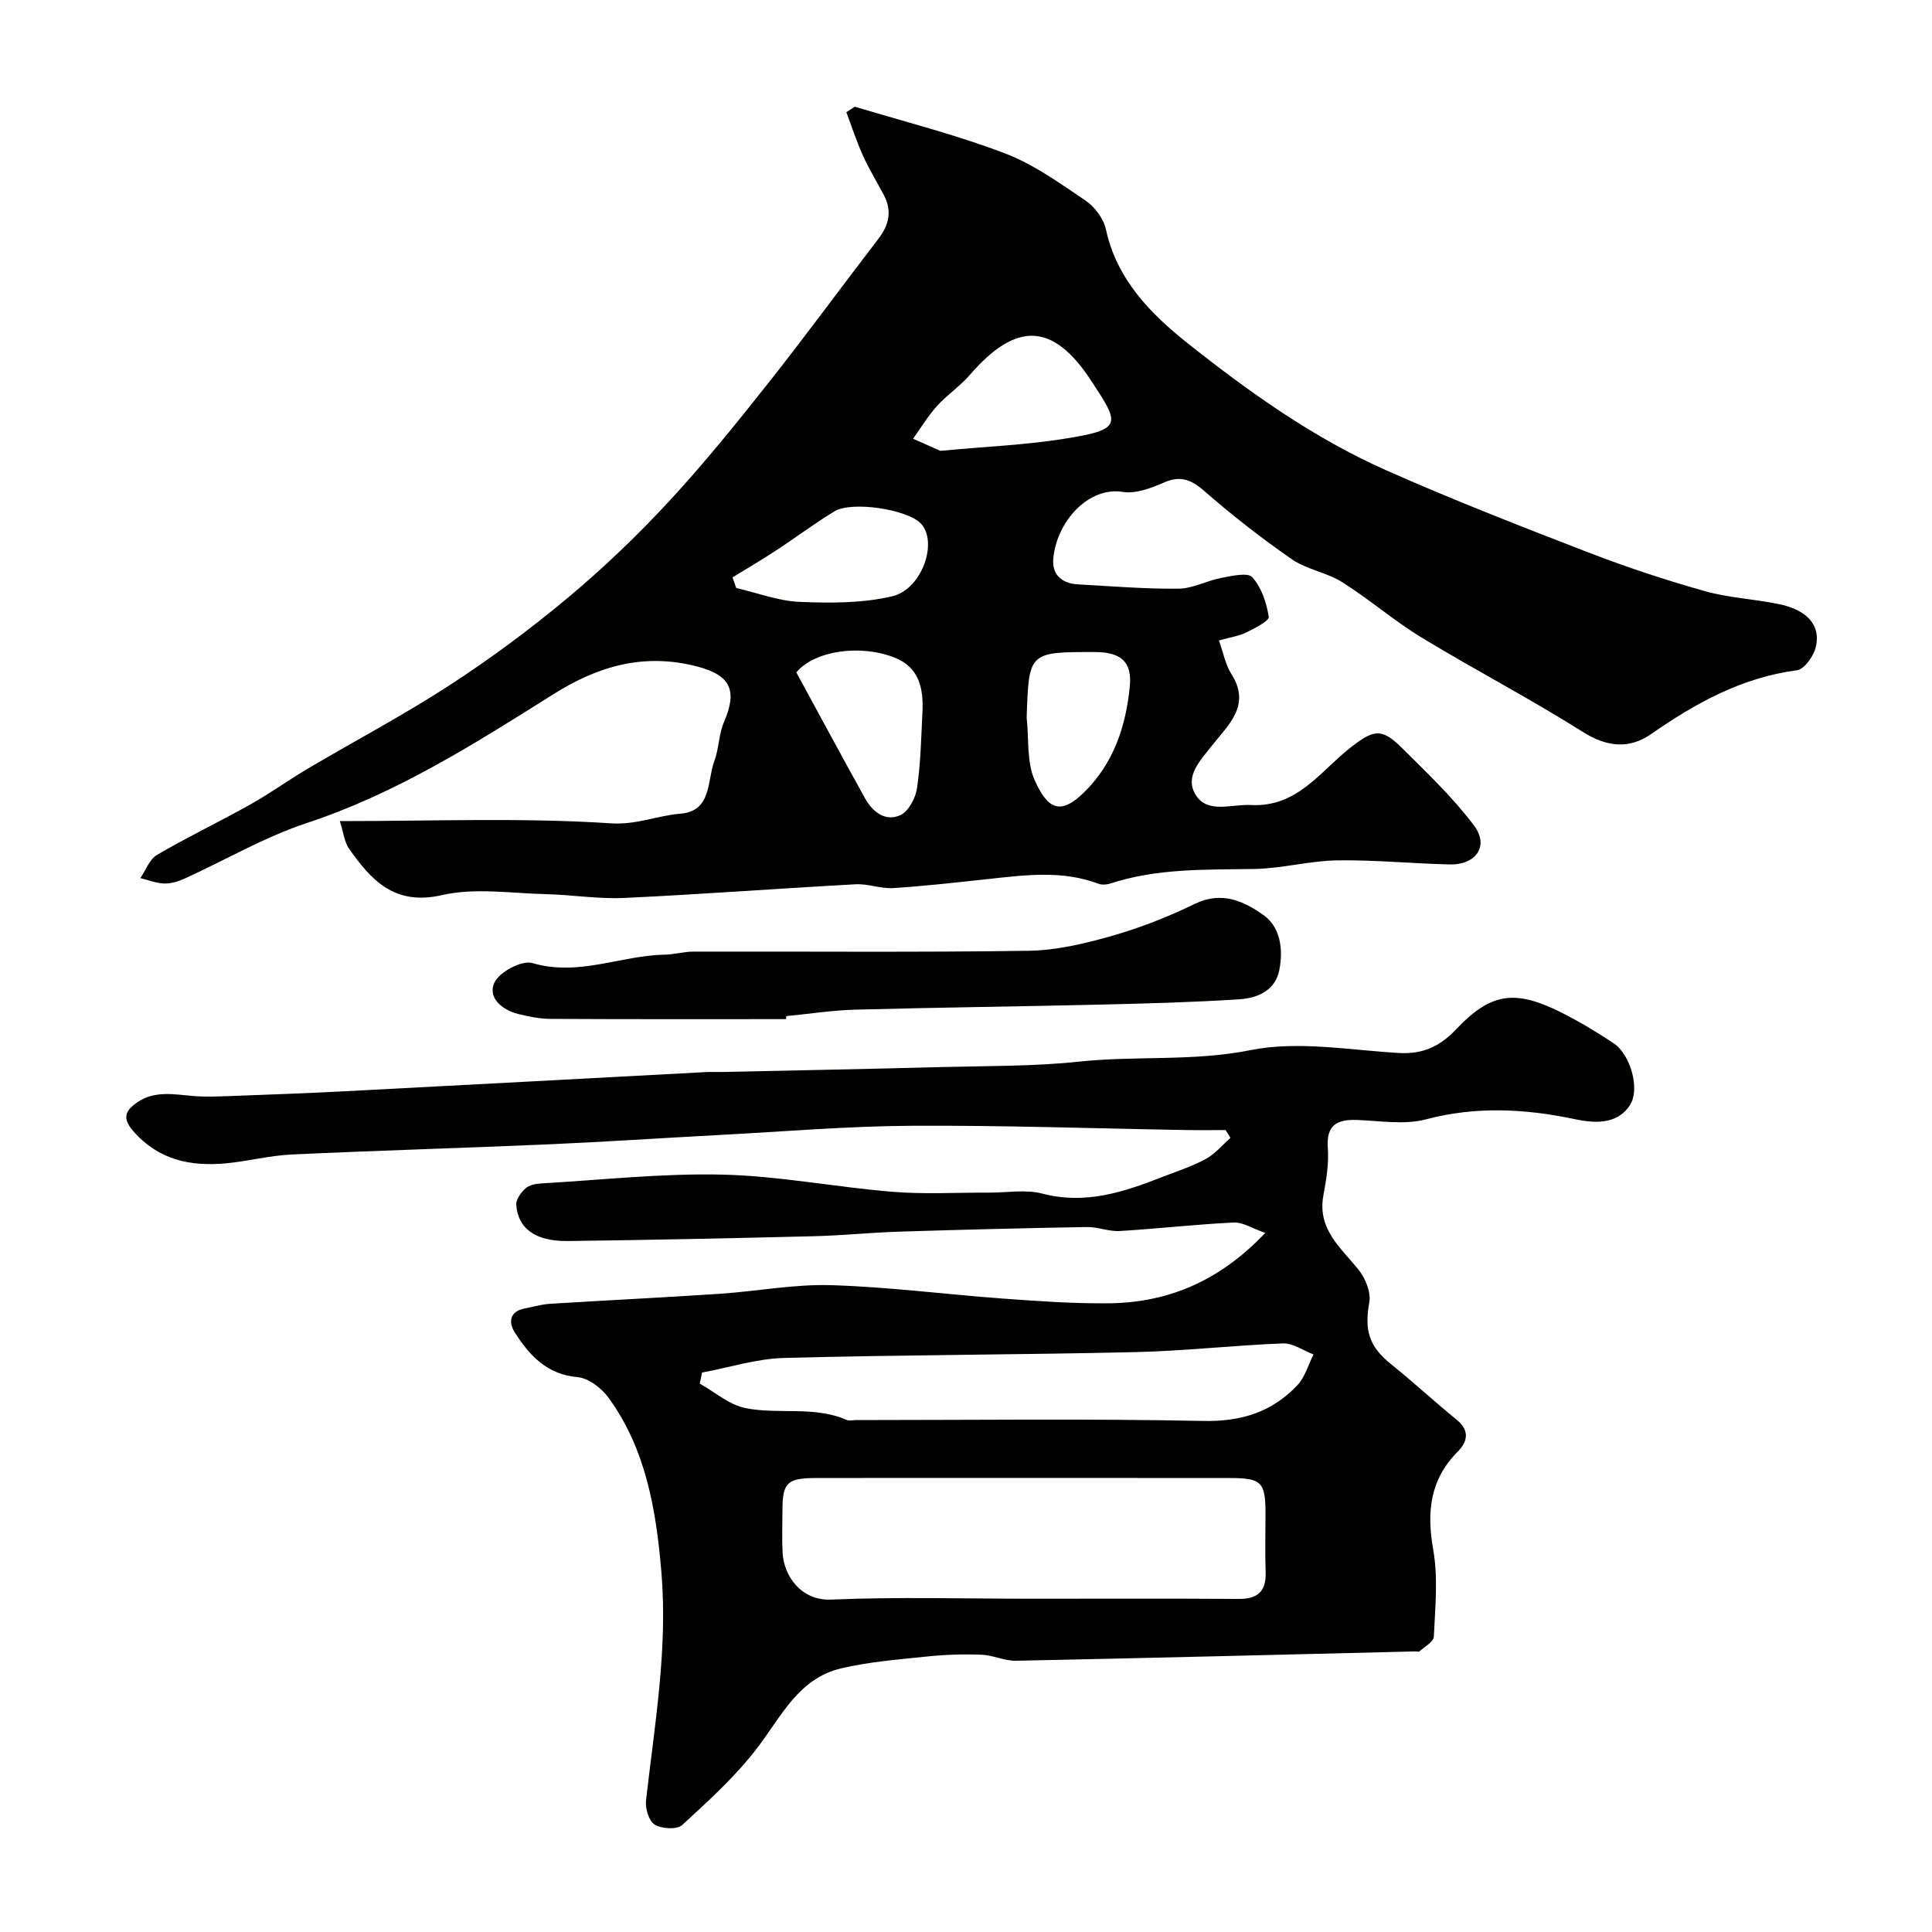 <svg enable-background="new 0 0 400 400" viewBox="0 0 400 400" xmlns="http://www.w3.org/2000/svg"><g fill="#010100"><path d="m70.36 170c19.51 0 37.87-.74 56.11.46 5.37.35 9.61-1.61 14.43-2 6.49-.53 5.47-6.77 7-10.9.96-2.59.91-5.58 2-8.09 2.84-6.55 1.33-9.7-5.6-11.49-10.91-2.82-20.35-.16-29.79 5.79-16.24 10.22-32.47 20.52-50.99 26.63-8.75 2.89-16.87 7.67-25.31 11.51-1.3.59-2.82 1.05-4.21 1.01-1.66-.05-3.3-.72-4.94-1.12 1.13-1.64 1.9-3.9 3.45-4.81 6.32-3.69 12.94-6.86 19.33-10.44 4.12-2.31 7.97-5.1 12.04-7.5 9.72-5.74 19.74-11.03 29.2-17.18 8.47-5.51 16.65-11.57 24.41-18.05 7.36-6.14 14.34-12.82 20.86-19.85 7.25-7.82 13.98-16.15 20.6-24.51 7.82-9.87 15.25-20.05 22.93-30.04 2.21-2.88 2.84-5.79 1.1-9.06-1.45-2.73-3.07-5.38-4.34-8.19-1.34-2.98-2.35-6.11-3.41-8.94 1.33-.82 1.65-1.17 1.85-1.11 10.33 3.11 20.84 5.77 30.9 9.6 5.98 2.27 11.4 6.18 16.76 9.8 1.92 1.3 3.75 3.75 4.23 5.98 2.24 10.38 9.29 17.5 16.9 23.55 12.73 10.11 26.08 19.63 41.04 26.28 13.81 6.14 27.93 11.63 42.03 17.08 7.86 3.03 15.89 5.68 24 7.97 4.99 1.41 10.3 1.64 15.4 2.7 5.93 1.23 8.74 4.49 7.56 9.04-.48 1.82-2.35 4.45-3.86 4.65-11.39 1.5-20.94 6.77-30.16 13.19-4.52 3.15-9.13 2.76-14.16-.42-10.89-6.87-22.35-12.84-33.37-19.53-5.7-3.46-10.8-7.91-16.45-11.47-3.22-2.03-7.37-2.63-10.48-4.78-6.31-4.37-12.39-9.14-18.18-14.18-2.75-2.39-4.95-3.14-8.36-1.64-2.62 1.15-5.77 2.33-8.44 1.9-7.1-1.13-13.72 6.17-14.37 13.88-.28 3.36 1.87 5.09 5.13 5.27 6.93.38 13.87.96 20.8.89 2.96-.03 5.87-1.67 8.86-2.23 2.16-.41 5.48-1.19 6.42-.14 1.9 2.12 2.96 5.31 3.4 8.21.13.84-2.93 2.36-4.69 3.24-1.42.71-3.08.93-5.62 1.64.89 2.47 1.34 5.02 2.62 7.03 4.06 6.39-.71 10.47-3.92 14.56-2.57 3.27-5.89 6.58-3.51 10.39 2.47 3.96 7.39 1.87 11.42 2.09 9.64.51 14.34-6.98 20.6-11.87 4.75-3.71 6.42-4.17 10.59-.03 5.21 5.18 10.61 10.29 15 16.13 3.19 4.25.45 8.19-5.03 8.07-7.77-.17-15.54-.96-23.29-.84-5.7.09-11.38 1.67-17.08 1.78-10.06.18-20.12-.19-29.87 3.01-.76.25-1.75.32-2.47.05-7.53-2.84-15.2-1.8-22.88-.97-6.53.7-13.05 1.45-19.6 1.87-2.57.16-5.21-.93-7.78-.79-15.98.87-31.94 2.08-47.92 2.83-5.41.25-10.86-.66-16.3-.79-7.16-.17-14.62-1.36-21.43.2-9.86 2.25-14.64-3.06-19.29-9.66-.94-1.36-1.1-3.25-1.87-5.66zm124.33-76.66c9.57-.89 17.48-1.22 25.25-2.43 12.66-1.98 11.96-2.98 5.94-12.14-7.9-12.04-15.5-12.22-25.06-1.18-2.04 2.36-4.73 4.15-6.83 6.47-1.86 2.07-3.32 4.5-4.95 6.78 2.33 1.02 4.65 2.06 5.65 2.5zm-29.82 45.87c4.69 8.61 9.39 17.37 14.22 26.06 1.56 2.82 4.21 4.91 7.31 3.5 1.7-.77 3.16-3.54 3.46-5.6.76-5.19.86-10.48 1.12-15.74.24-4.85-.63-9.28-5.81-11.3-7.14-2.79-16.54-1.41-20.3 3.08zm-13.21-19.67c.26.73.51 1.47.77 2.2 4.37 1.01 8.72 2.69 13.12 2.87 6.37.27 12.97.29 19.12-1.14 6.32-1.47 9.62-11.45 5.91-15.15-2.88-2.88-14.22-4.63-17.82-2.45-4.14 2.51-8.02 5.44-12.07 8.09-2.95 1.94-6.01 3.73-9.03 5.58zm60.9 29.04c.49 4.38-.04 9.23 1.7 13.04 2.64 5.81 5.2 7.33 10.22 2.39 6.11-6.01 8.62-13.66 9.43-21.87.51-5.16-1.84-7.13-7.24-7.14-13.67-.02-13.67-.02-14.11 13.58z"/><path d="m261.96 255.26c-2.66-.92-4.64-2.24-6.55-2.15-7.88.38-15.73 1.29-23.6 1.76-2.24.13-4.53-.86-6.78-.83-12.96.23-25.93.55-38.88.96-5.94.19-11.87.81-17.8.95-16.93.42-33.86.78-50.8.99-6.69.08-10.35-2.58-10.66-7.53-.07-1.1.98-2.53 1.91-3.37.76-.69 2.09-.95 3.19-1.02 12.53-.72 25.08-2.12 37.59-1.83 11.76.28 23.46 2.6 35.22 3.56 6.62.54 13.31.14 19.98.17 3.69.02 7.57-.7 11.02.2 8.88 2.33 16.82-.3 24.8-3.42 3.03-1.19 6.18-2.19 9.02-3.73 1.93-1.05 3.44-2.89 5.13-4.38-.33-.54-.66-1.08-.99-1.62-2.77 0-5.54.04-8.3-.01-18.93-.32-37.87-.99-56.8-.88-13.2.08-26.4 1.2-39.6 1.9-11.87.63-23.73 1.43-35.61 1.95-17.7.77-35.41 1.27-53.1 2.1-4.55.21-9.05 1.41-13.61 1.83-7.33.67-13.94-.7-19.16-6.68-2.44-2.8-1.51-4.35.88-5.98 3.65-2.49 7.7-1.59 11.7-1.27 2.34.18 4.71.1 7.06.01 8.09-.3 16.19-.59 24.28-1.01 24.9-1.29 49.81-2.65 74.71-3.97 1.16-.06 2.33.01 3.5-.02 15.13-.33 30.26-.62 45.39-1.02 9.44-.25 18.92-.12 28.29-1.12 11.81-1.26 23.64 0 35.57-2.39 9.81-1.96 20.45.01 30.7.6 4.9.28 8.44-1.34 11.78-4.87 7.21-7.62 12.18-8.33 21.77-3.53 3.75 1.88 7.38 4.06 10.87 6.38 3.46 2.3 5.56 9.5 3.36 12.85-2.74 4.18-7.64 3.67-11.55 2.84-10.3-2.16-20.33-2.65-30.68.07-4.44 1.17-9.45.31-14.19.13-4.22-.16-6.47 1.03-6.11 5.86.24 3.22-.33 6.56-.92 9.78-1.27 6.93 3.53 10.73 7.23 15.29 1.44 1.78 2.66 4.69 2.28 6.79-1.04 5.81-.11 9.14 4.54 12.87 4.61 3.7 8.96 7.74 13.55 11.47 2.76 2.25 2.25 4.56.22 6.6-5.8 5.84-6.45 12.54-5.07 20.37 1.03 5.82.39 11.97.12 17.95-.05 1.06-1.89 2.06-2.95 3.02-.18.17-.65.02-.98.03-27.53.67-55.05 1.37-82.58 1.93-2.37.05-4.75-1.16-7.15-1.25-3.71-.14-7.46-.02-11.15.36-6 .63-12.08 1.09-17.92 2.47-8.76 2.07-12.34 9.88-17.28 16.38-4.49 5.91-10.11 11-15.61 16.05-1.07.99-4.24.8-5.69-.08-1.21-.73-1.99-3.36-1.8-5.01 1.79-15.73 4.53-31.42 3.18-47.32-1.08-12.73-3.16-25.35-10.93-36.04-1.45-2-4.15-4.08-6.44-4.28-6.43-.58-10.01-4.57-13.04-9.36-1.25-1.98-1.01-4.26 2.08-4.85 1.75-.33 3.49-.86 5.26-.97 11.69-.73 23.4-1.29 35.09-2.07 7.71-.51 15.42-2.02 23.09-1.79 11.82.35 23.6 1.89 35.41 2.76 7.08.52 14.19 1.03 21.29 1 12.6.05 23.51-4.34 33.22-14.58zm-48.45 75.74c14.31 0 28.62-.06 42.93.04 4.04.03 5.75-1.63 5.6-5.64-.15-3.99-.03-7.99-.03-11.98-.01-6.58-.79-7.4-7.39-7.41-15.81-.02-31.62-.01-47.43-.01-12.81 0-25.62-.03-38.43.01-5.76.02-6.74 1.03-6.76 6.53-.01 2.99-.13 6 .03 8.98.27 4.8 3.86 9.92 10.05 9.66 13.79-.59 27.62-.18 41.43-.18zm-68.17-46.82c-.15.76-.3 1.52-.46 2.29 3.15 1.75 6.12 4.4 9.49 5.07 6.86 1.36 14.16-.51 20.93 2.44.56.24 1.32.03 1.98.03 23.96 0 47.92-.31 71.87.18 7.87.16 14.23-1.85 19.45-7.39 1.59-1.68 2.26-4.23 3.35-6.38-2.12-.8-4.26-2.36-6.35-2.28-10.2.39-20.37 1.57-30.56 1.8-24.22.56-48.45.56-72.67 1.21-5.7.14-11.35 1.97-17.03 3.03z"/><path d="m162.74 211c-16.24 0-32.49.04-48.73-.05-2.25-.01-4.54-.47-6.74-1.02-3.38-.85-6.37-3.43-4.89-6.53 1.05-2.2 5.69-4.65 7.85-4.01 9.52 2.83 18.29-1.58 27.41-1.74 1.95-.03 3.9-.62 5.85-.63 23.14-.05 46.28.17 69.41-.17 5.76-.08 11.63-1.47 17.22-3.06 5.9-1.68 11.71-3.95 17.22-6.64 5.53-2.7 10.13-.62 14.22 2.28 3.57 2.54 4.11 7.07 3.34 11.26-.81 4.4-4.51 5.96-8.36 6.21-9.24.59-18.51.85-27.76 1.07-17.24.41-34.49.61-51.74 1.07-4.76.13-9.5.87-14.25 1.34-.02.21-.04.42-.05.62z"/></g></svg>